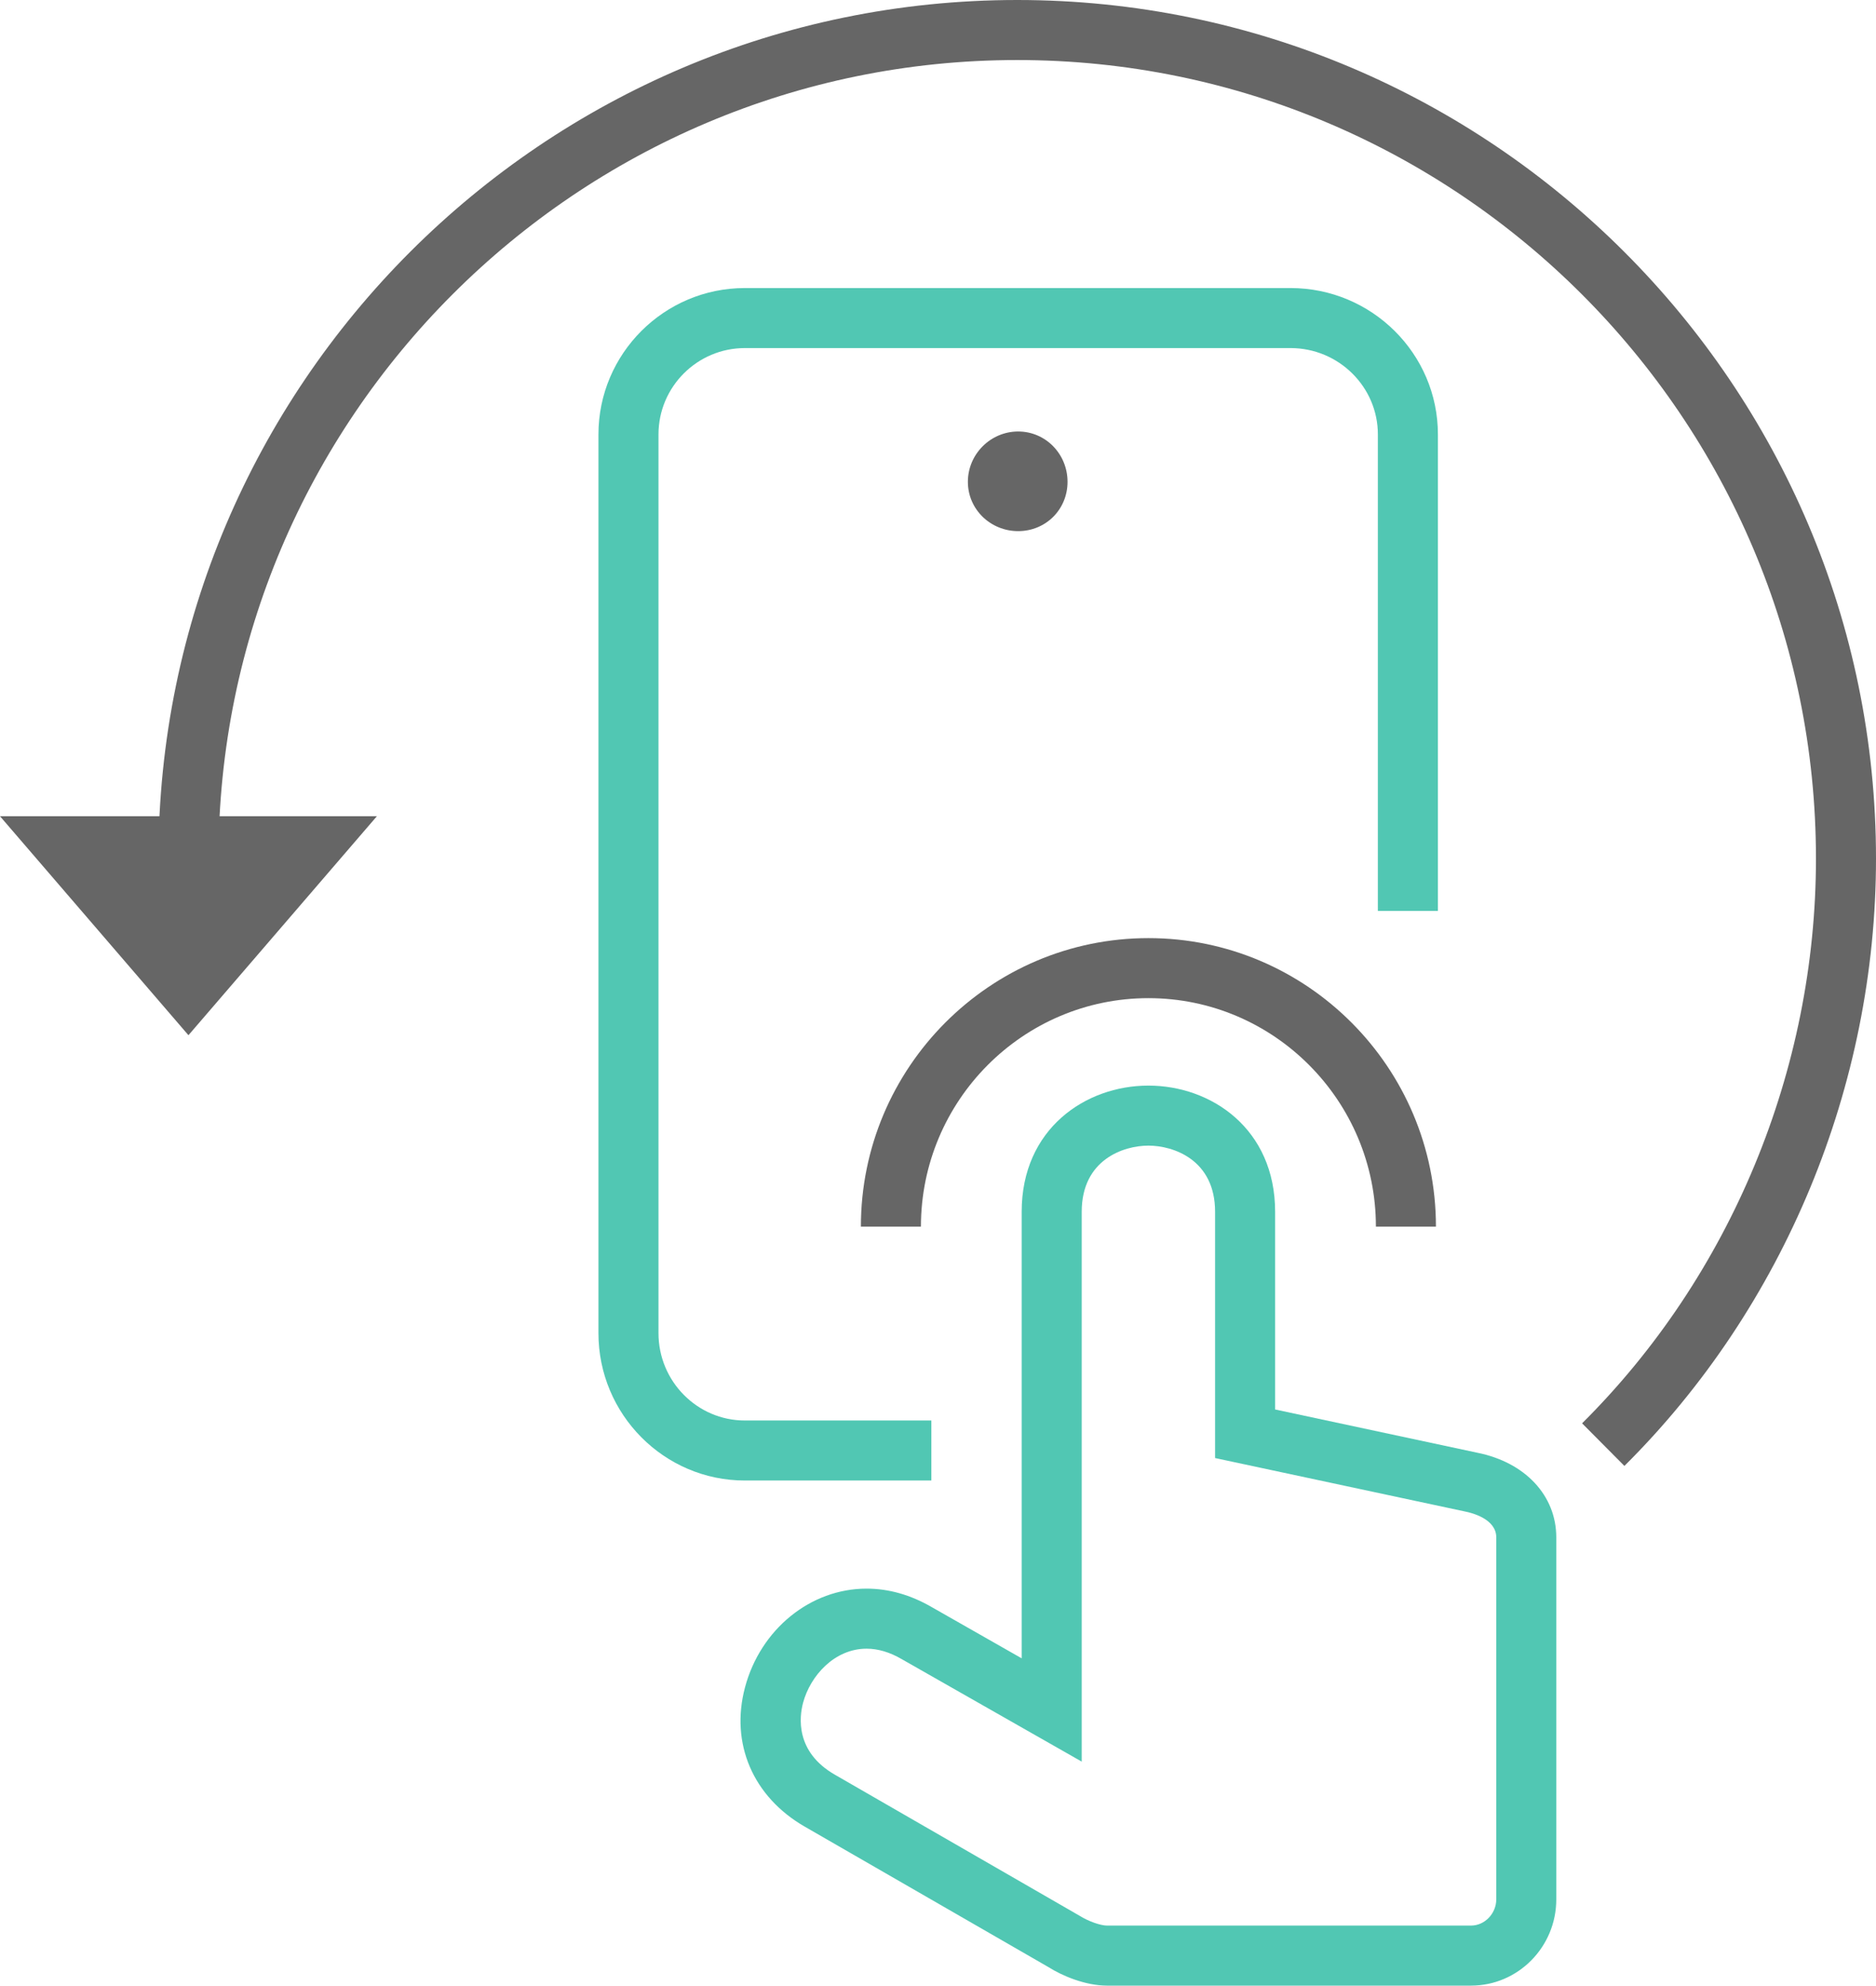 <?xml version="1.0" encoding="utf-8"?>
<!-- Generator: Adobe Illustrator 16.0.3, SVG Export Plug-In . SVG Version: 6.00 Build 0)  -->
<!DOCTYPE svg PUBLIC "-//W3C//DTD SVG 1.1//EN" "http://www.w3.org/Graphics/SVG/1.1/DTD/svg11.dtd">
<svg version="1.1" id="Layer_1" xmlns="http://www.w3.org/2000/svg" xmlns:xlink="http://www.w3.org/1999/xlink" x="0px" y="0px"
	 width="77.928px" height="82.495px" viewBox="0 0 77.928 82.495" enable-background="new 0 0 77.928 82.495" xml:space="preserve">
<g>
	<g>
		<path fill="#51C7B3" d="M61.106,82.495H45.983c-0.903,0-1.875-0.415-2.433-0.771l-10.117-5.832
			c-2.155-1.239-3.108-3.459-2.485-5.792c0.644-2.413,2.72-4.099,5.048-4.099c0.918,0,1.828,0.258,2.703,0.765l3.741,2.131V50.344
			c0-3.441,2.647-5.242,5.264-5.242s5.264,1.801,5.264,5.242v8.214l8.398,1.797c1.987,0.397,3.281,1.778,3.281,3.515v15.041
			C64.648,80.887,63.06,82.495,61.106,82.495z M35.998,68.496c-1.338,0-2.34,1.131-2.639,2.248c-0.155,0.58-0.337,2.034,1.32,2.987
			l10.166,5.861C45.209,79.823,45.719,80,45.983,80h15.123c0.568,0,1.048-0.499,1.048-1.09V63.87c0-0.755-0.989-1.012-1.292-1.072
			l-10.388-2.222V50.344c0-2.169-1.741-2.748-2.77-2.748s-2.77,0.579-2.77,2.748v22.844l-7.479-4.259
			C36.959,68.64,36.471,68.496,35.998,68.496z"/>
	</g>
	<g>
		<path fill="#51C7B3" d="M38.688,61.51h-7.746c-3.354,0-6.083-2.747-6.083-6.124V18.05c0-3.354,2.729-6.083,6.083-6.083h22.664
			c3.377,0,6.124,2.729,6.124,6.083v19.795h-2.494V18.05c0-1.979-1.629-3.589-3.63-3.589H30.942c-1.979,0-3.589,1.61-3.589,3.589
			v37.336c0,2.001,1.61,3.63,3.589,3.63h7.746V61.51z"/>
	</g>
	<g>
		<path fill="#666666" d="M59.648,50.96h-2.494c0-5.233-4.239-9.491-9.449-9.491c-5.211,0-9.45,4.257-9.45,9.491h-2.494
			c0-6.608,5.358-11.985,11.944-11.985S59.648,44.352,59.648,50.96z"/>
	</g>
	<g>
		<path fill-rule="evenodd" clip-rule="evenodd" fill="#666666" d="M42.294,22.066c-1.146,0-2.089-0.901-2.089-2.049
			c0-1.147,0.942-2.09,2.089-2.09c1.148,0,2.051,0.943,2.051,2.09C44.345,21.165,43.442,22.066,42.294,22.066L42.294,22.066z"/>
	</g>
	<g>
		<path fill="#666666" d="M67.477,60.903l-1.758-1.77c6.174-6.134,9.715-14.685,9.715-23.46c0-18.295-14.884-33.179-33.179-33.179
			c-18.295,0-33.18,14.884-33.18,33.179H6.581C6.581,16.003,22.584,0,42.255,0c19.67,0,35.673,16.003,35.673,35.673
			C77.928,45.108,74.118,54.304,67.477,60.903z"/>
	</g>
	<g>
		<polygon fill-rule="evenodd" clip-rule="evenodd" fill="#666666" points="0,33.911 15.656,33.911 7.828,43.009 		"/>
	</g>
</g>
</svg>
